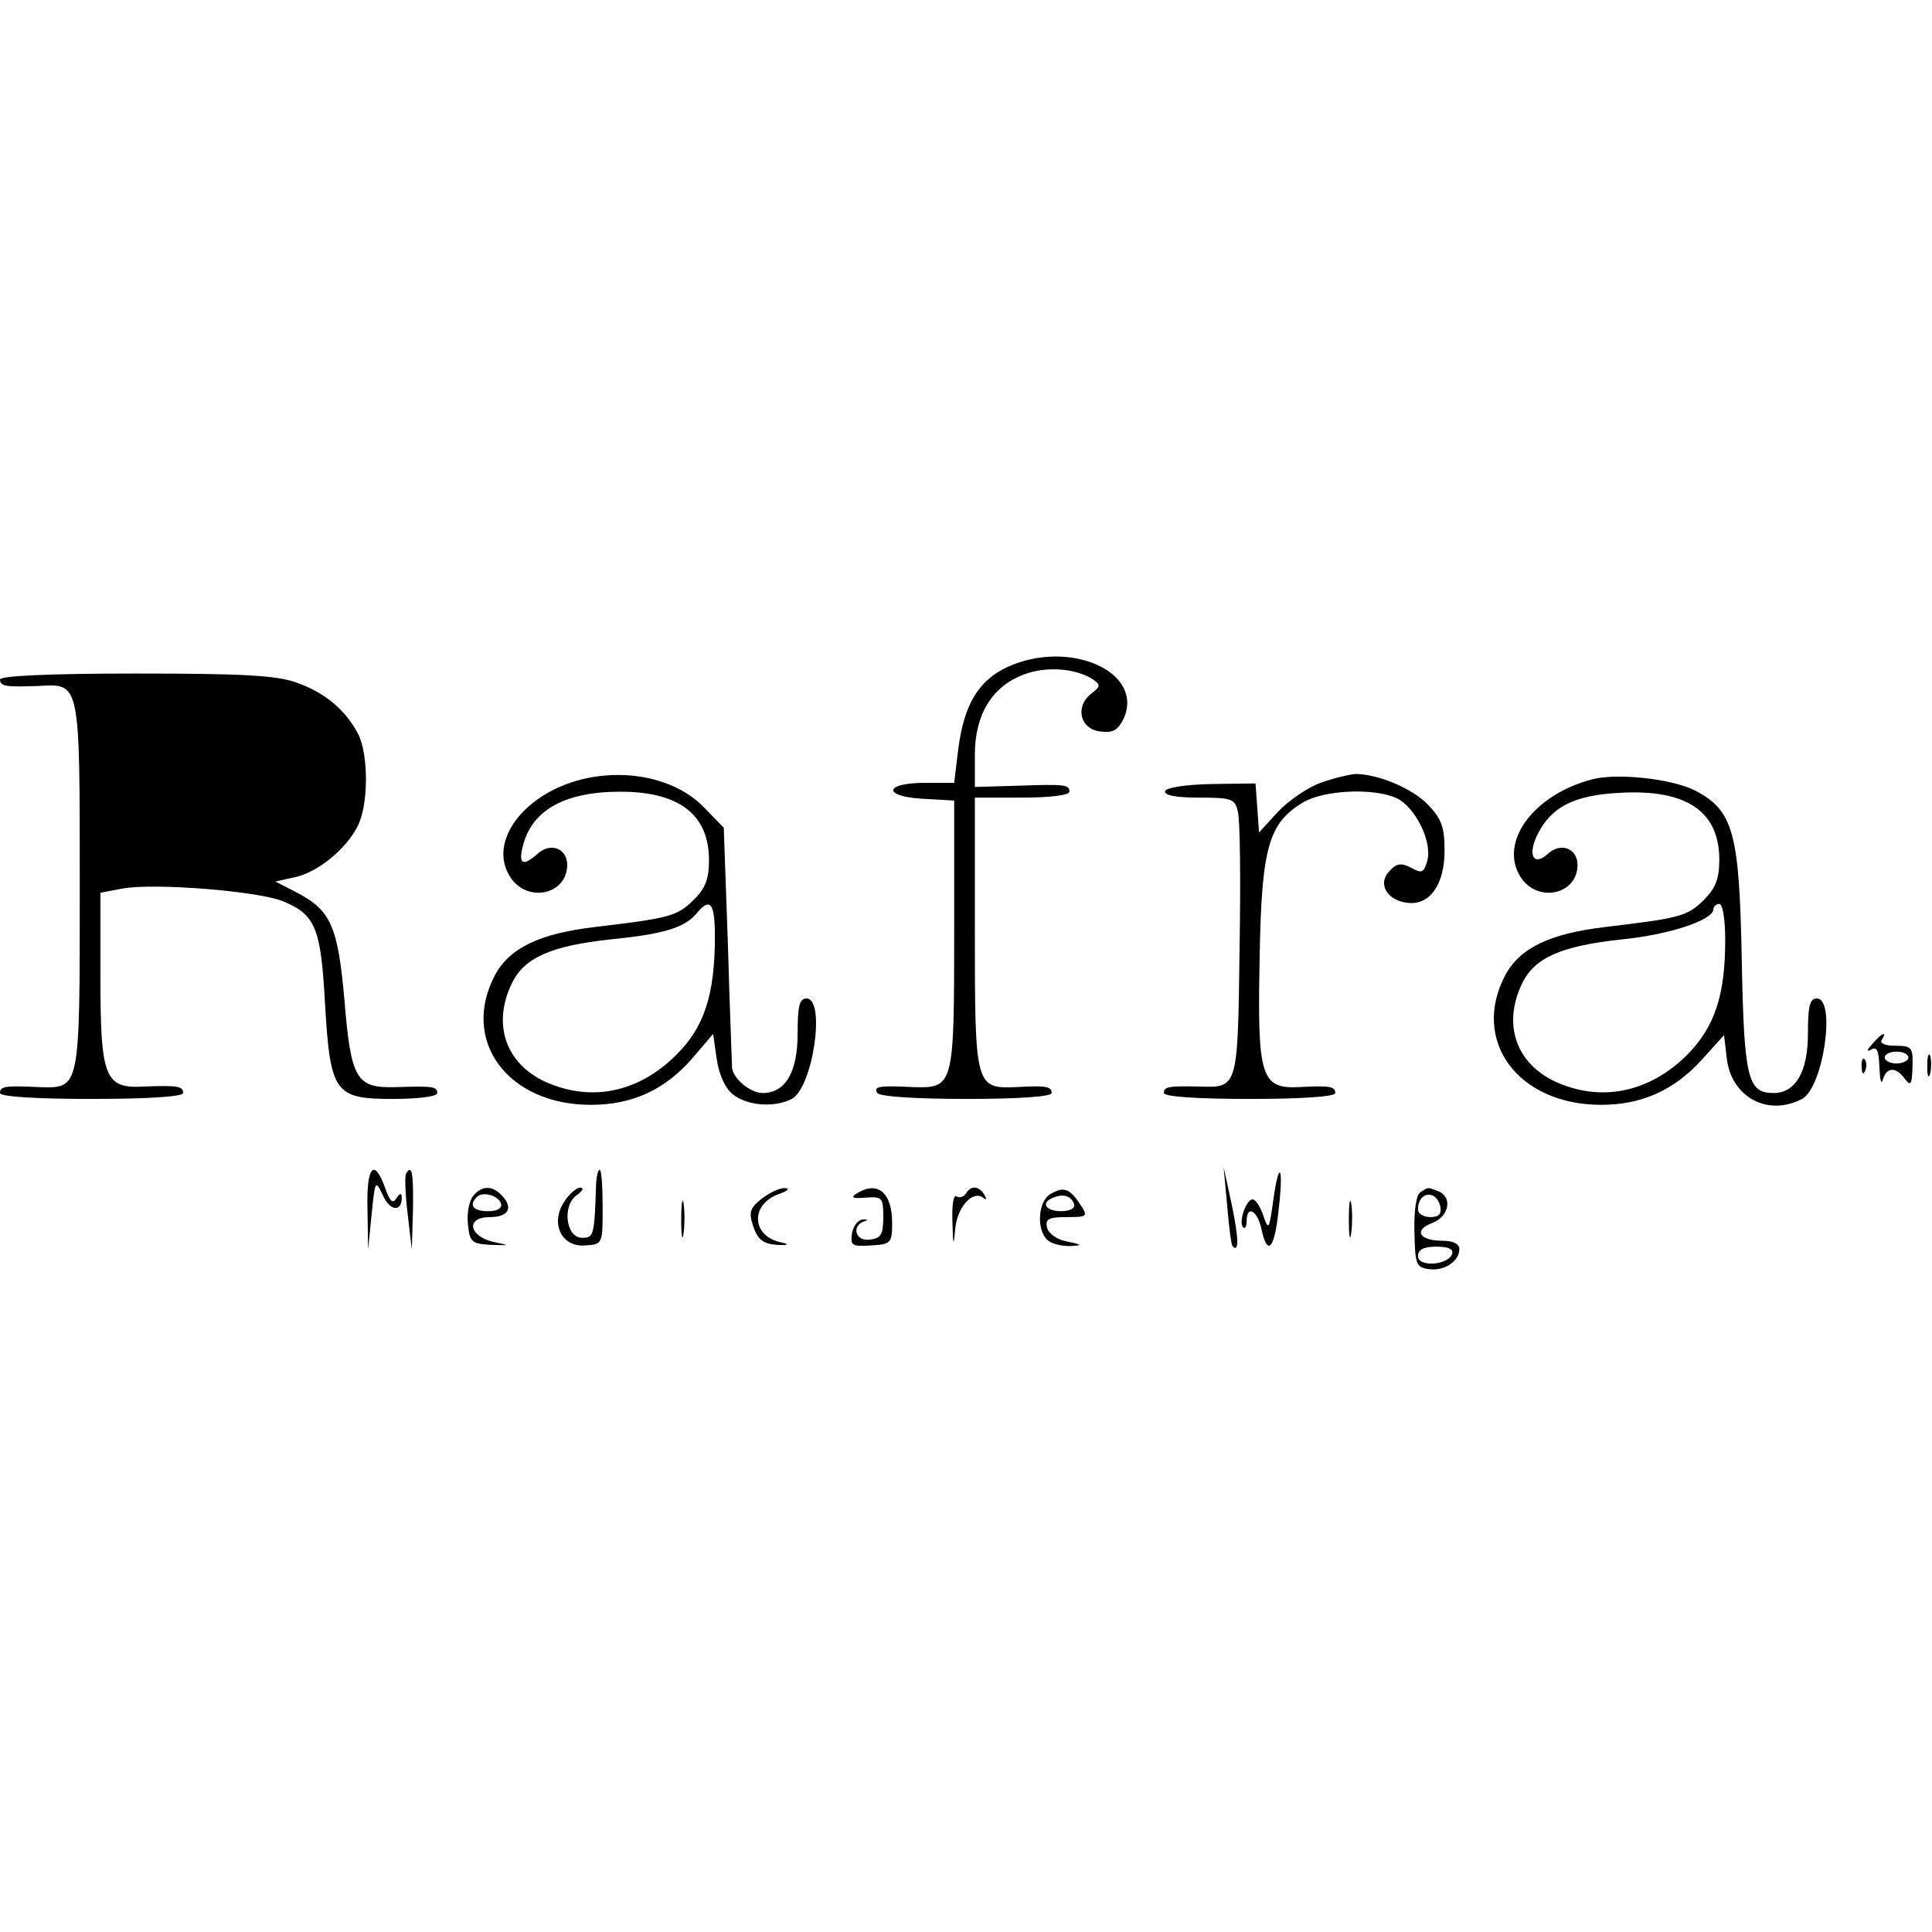 <?xml version="1.0" standalone="no"?>
<!DOCTYPE svg PUBLIC "-//W3C//DTD SVG 20010904//EN"
 "http://www.w3.org/TR/2001/REC-SVG-20010904/DTD/svg10.dtd">
<svg version="1.0" xmlns="http://www.w3.org/2000/svg"
 width="327pt" height="327pt" viewBox="0 0 327 327"
 preserveAspectRatio="xMidYMid meet">
<g transform="translate(0,327) scale(0.1,-0.1)"
fill="#000000" stroke="none">
<path d="M1705 2141 c-49 -23 -73 -63 -83 -138 l-7 -58 -49 0 c-70 0 -73 -23
-4 -27 l53 -3 0 -226 c0 -257 -1 -261 -69 -259 -59 3 -68 1 -61 -10 4 -6 65
-10 151 -10 89 0 144 4 144 10 0 11 -9 13 -61 10 -68 -3 -69 3 -69 261 l0 229
80 0 c47 0 80 4 80 10 0 12 -6 13 -92 10 l-68 -2 0 55 c0 67 29 115 82 135 38
15 89 11 118 -8 13 -9 13 -12 -3 -24 -28 -22 -19 -60 15 -64 22 -3 30 2 40 22
35 79 -92 135 -197 87z"/>
<path d="M0 2120 c0 -12 11 -13 66 -11 70 4 69 8 69 -339 0 -346 1 -342 -69
-340 -58 3 -66 1 -66 -10 0 -6 58 -10 155 -10 97 0 155 4 155 10 0 12 -11 13
-66 11 -67 -4 -74 15 -74 186 l0 142 37 7 c53 10 227 -4 271 -21 56 -23 65
-45 72 -172 9 -153 16 -163 115 -163 43 0 75 4 75 10 0 11 -7 12 -70 10 -67
-2 -76 13 -87 147 -11 125 -23 152 -80 182 l-37 19 32 7 c39 8 87 47 107 86
19 36 19 122 1 157 -21 40 -56 70 -105 87 -34 12 -92 15 -272 15 -146 0 -229
-4 -229 -10z"/>
<path d="M985 1951 c-100 -25 -160 -107 -121 -166 29 -44 96 -29 96 21 0 28
-28 39 -50 19 -25 -22 -33 -18 -25 13 15 61 71 92 165 92 100 0 150 -39 150
-116 0 -31 -6 -48 -26 -67 -28 -28 -41 -31 -167 -46 -93 -11 -144 -35 -169
-81 -59 -111 21 -220 162 -220 71 0 126 26 172 79 l35 41 6 -42 c4 -27 14 -49
27 -60 25 -20 71 -23 100 -8 36 19 58 170 25 170 -12 0 -15 -13 -15 -60 0 -65
-21 -100 -59 -100 -21 0 -50 24 -52 43 0 7 -4 101 -7 209 l-7 197 -34 35 c-46
47 -127 66 -206 47z m225 -266 c0 -98 -18 -153 -64 -199 -64 -65 -145 -82
-223 -47 -67 31 -90 97 -57 166 21 44 66 64 167 75 91 9 126 20 146 44 23 28
31 18 31 -39z"/>
<path d="M2235 1945 c-22 -8 -54 -30 -72 -49 l-32 -35 -3 42 -3 41 -75 -1
c-44 -1 -76 -6 -78 -12 -2 -7 18 -11 57 -11 55 0 61 -2 66 -23 4 -13 5 -119 3
-235 -3 -235 -3 -233 -68 -231 -52 1 -60 0 -60 -11 0 -6 55 -10 145 -10 90 0
145 4 145 10 0 11 -9 13 -62 10 -64 -3 -70 19 -66 217 3 188 15 229 72 264 35
22 121 26 160 8 31 -15 60 -72 52 -105 -6 -21 -9 -23 -27 -13 -17 9 -25 8 -37
-5 -21 -21 -5 -50 30 -54 38 -5 63 31 63 88 0 40 -5 54 -28 78 -27 28 -85 52
-123 52 -11 -1 -37 -7 -59 -15z"/>
<path d="M2695 1951 c-100 -26 -159 -107 -121 -166 29 -44 96 -29 96 21 0 28
-28 39 -50 19 -24 -22 -35 -3 -18 32 23 47 62 67 138 71 114 7 170 -31 170
-113 0 -32 -6 -48 -26 -68 -28 -28 -41 -31 -167 -46 -93 -11 -144 -35 -169
-81 -59 -111 21 -220 162 -220 69 0 124 25 171 77 l37 41 5 -42 c9 -64 70 -96
127 -66 36 19 58 170 25 170 -12 0 -15 -13 -15 -60 0 -64 -21 -100 -58 -100
-44 0 -50 24 -54 225 -4 216 -14 253 -79 287 -40 20 -131 30 -174 19z m225
-272 c0 -94 -18 -147 -64 -194 -64 -64 -146 -81 -223 -46 -67 31 -90 97 -57
166 21 44 66 64 169 75 81 8 155 33 155 51 0 5 5 9 10 9 6 0 10 -27 10 -61z"/>
<path d="M3169 1503 c-10 -11 -10 -14 -1 -9 9 5 12 -3 13 -31 1 -21 3 -30 6
-20 6 21 22 22 37 1 10 -13 12 -10 13 20 1 33 -1 36 -29 36 -17 0 -27 4 -23
10 10 16 -1 11 -16 -7z m61 -23 c0 -5 -9 -10 -20 -10 -11 0 -20 5 -20 10 0 6
9 10 20 10 11 0 20 -4 20 -10z"/>
<path d="M3262 1465 c0 -16 2 -22 5 -12 2 9 2 23 0 30 -3 6 -5 -1 -5 -18z"/>
<path d="M3151 1464 c0 -11 3 -14 6 -6 3 7 2 16 -1 19 -3 4 -6 -2 -5 -13z"/>
<path d="M622 1223 l1 -68 6 60 c6 57 6 59 19 32 12 -27 32 -29 32 -4 0 8 -3
8 -9 -1 -6 -10 -11 -6 -19 17 -19 53 -32 36 -30 -36z"/>
<path d="M687 1283 c-2 -5 -1 -35 3 -68 l7 -60 2 68 c1 62 -2 78 -12 60z"/>
<path d="M1009 1268 c-3 -91 -4 -93 -24 -93 -27 0 -34 54 -9 72 10 7 13 13 6
13 -6 0 -19 -11 -27 -24 -24 -36 -5 -77 35 -74 30 2 30 2 30 65 0 35 -2 63 -5
63 -3 0 -5 -10 -6 -22z"/>
<path d="M2077 1230 c3 -36 7 -67 9 -69 11 -12 11 11 -1 69 l-14 65 6 -65z"/>
<path d="M2155 1238 c-7 -50 -8 -51 -17 -25 -5 15 -13 27 -18 27 -11 0 -24
-39 -16 -47 3 -4 6 1 6 10 0 28 18 19 25 -13 10 -47 22 -35 29 31 9 76 1 89
-9 17z"/>
<path d="M801 1246 c-7 -8 -11 -30 -9 -48 3 -30 6 -33 38 -35 34 -1 34 -1 5 5
-42 10 -47 42 -6 42 32 0 41 16 19 38 -16 16 -33 15 -47 -2z m47 -13 c2 -8 -6
-13 -22 -13 -25 0 -33 10 -19 24 10 10 36 3 41 -11z"/>
<path d="M1289 1241 c-20 -16 -22 -23 -14 -47 8 -23 17 -29 40 -31 19 -1 22 1
8 4 -51 10 -54 64 -5 82 15 5 20 10 11 10 -9 1 -27 -8 -40 -18z"/>
<path d="M1450 1250 c-11 -7 -7 -9 15 -7 28 2 30 0 30 -33 0 -29 -4 -36 -22
-38 -25 -4 -33 23 -10 31 7 2 6 3 -3 3 -8 -1 -16 -11 -18 -24 -3 -20 0 -22 32
-20 34 2 36 4 36 38 0 52 -25 72 -60 50z"/>
<path d="M1635 1250 c-4 -6 -11 -8 -16 -5 -5 4 -8 -14 -7 -42 1 -43 2 -44 5
-11 4 37 31 65 48 50 5 -4 5 -1 1 6 -9 15 -23 16 -31 2z"/>
<path d="M1778 1249 c-21 -12 -24 -59 -6 -77 7 -7 23 -11 38 -11 23 1 23 2 -5
8 -17 3 -31 14 -33 24 -3 14 4 17 33 17 36 0 37 1 23 22 -18 27 -28 30 -50 17z
m40 -17 c2 -7 -7 -12 -22 -12 -27 0 -35 15 -13 23 17 7 30 3 35 -11z"/>
<path d="M2404 1252 c-7 -4 -11 -32 -10 -67 1 -55 3 -60 24 -63 26 -4 52 13
52 34 0 9 -11 14 -29 14 -39 0 -49 18 -17 30 29 11 35 44 10 54 -19 7 -16 7
-30 -2z m34 -25 c2 -12 -3 -17 -17 -17 -12 0 -21 6 -21 13 0 31 32 34 38 4z
m20 -79 c-7 -20 -58 -23 -58 -4 0 11 10 16 31 16 20 0 29 -4 27 -12z"/>
<path d="M1153 1205 c0 -27 2 -38 4 -22 2 15 2 37 0 50 -2 12 -4 0 -4 -28z"/>
<path d="M2283 1205 c0 -27 2 -38 4 -22 2 15 2 37 0 50 -2 12 -4 0 -4 -28z"/>
</g>
</svg>
